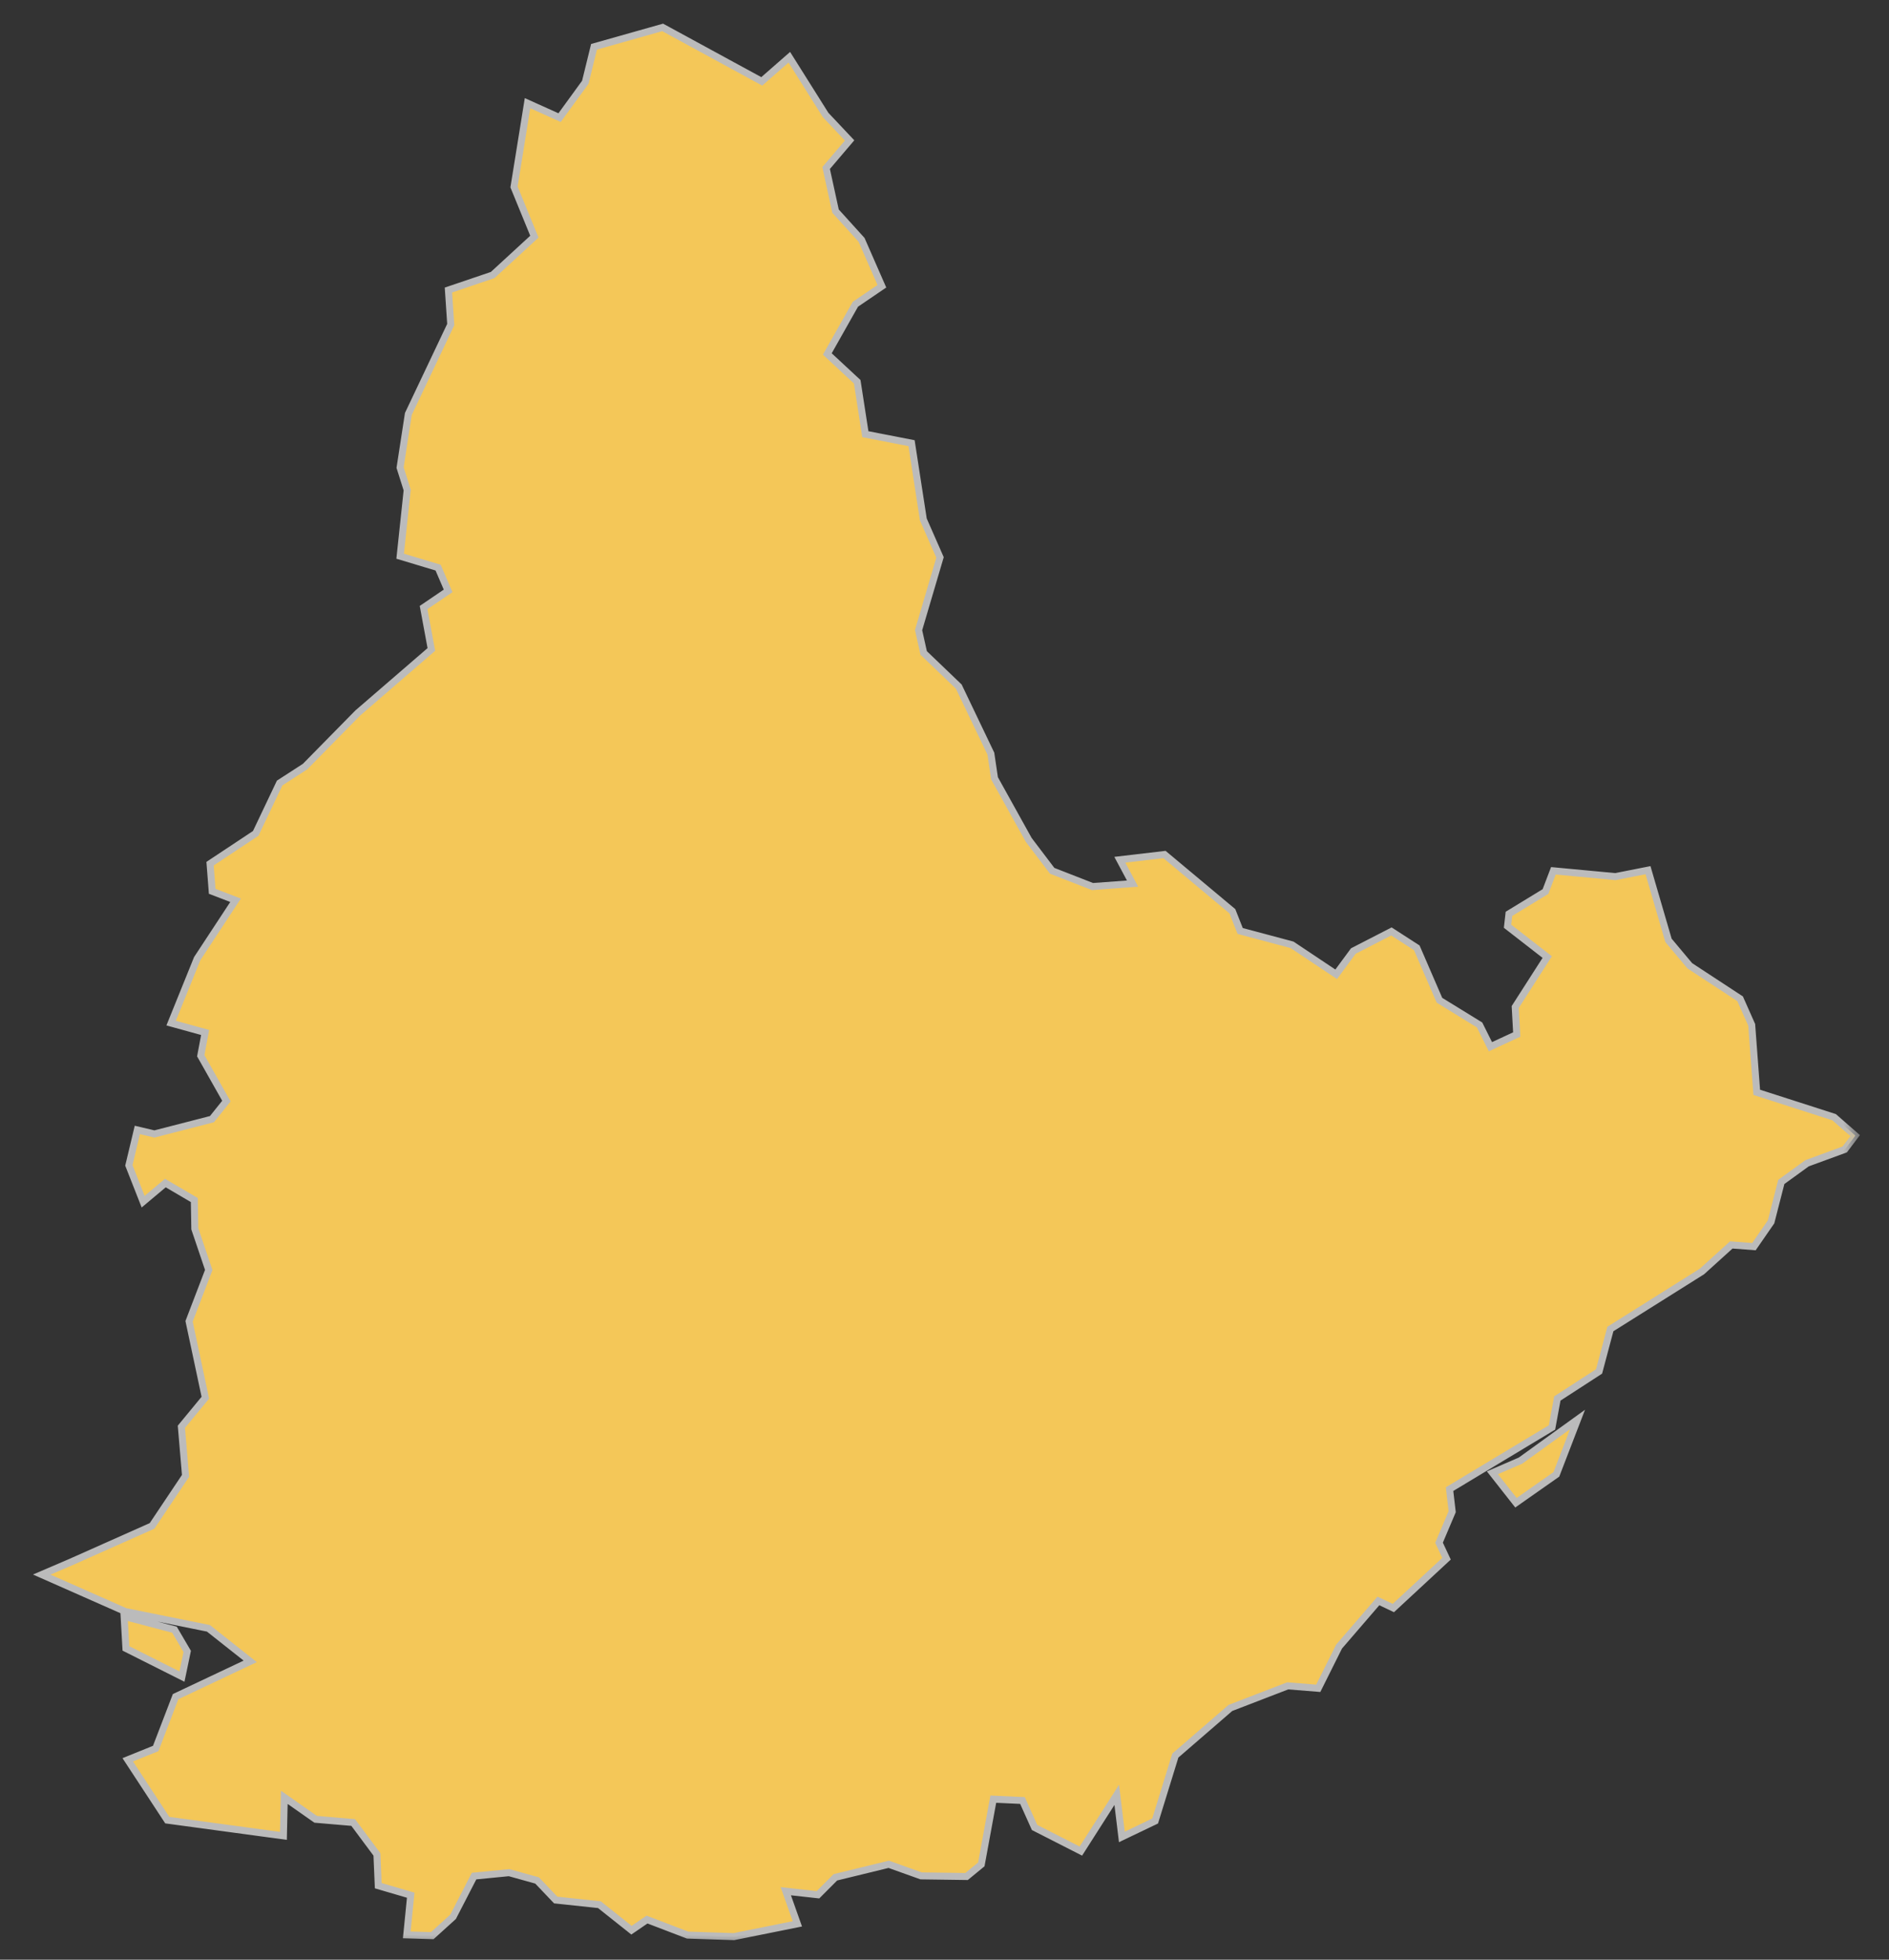 <svg width="54" height="56" viewBox="0 0 54 56" fill="none" xmlns="http://www.w3.org/2000/svg">
<rect x="0" y="0" width="54" height="56" fill="#333333" stroke="none"/>
<mask id="path-1-outside-1" maskUnits="userSpaceOnUse" x="0.193" y="-0.217" width="53" height="56" fill="black">
<rect fill="white" x="0.193" y="-0.217" width="53" height="56"/>
<path d="M4.988 46.57L5.352 47.191L5.202 47.91L3.6 47.105L3.548 46.191L4.988 46.57ZM43.467 41.738L45.096 40.563L44.491 42.132L43.336 42.942L42.663 42.086L43.467 41.738ZM2.016 44.642L4.347 43.604L5.304 42.174L5.185 40.772L5.87 39.941L5.405 37.758L5.967 36.291L5.569 35.114L5.555 34.292L4.727 33.807L4.092 34.339L3.684 33.302L3.926 32.289L4.415 32.404L6.059 31.981L6.472 31.465L5.739 30.169L5.864 29.504L4.892 29.236L5.637 27.395L6.734 25.726L6.066 25.47L6.005 24.68L7.31 23.815L7.994 22.376L8.722 21.905L10.227 20.375L12.331 18.559L12.109 17.361L12.81 16.885L12.524 16.22L11.439 15.894L11.64 14.003L11.437 13.362L11.673 11.83L12.885 9.275L12.819 8.288L14.084 7.859L15.276 6.763L14.694 5.342L15.08 2.948L15.997 3.361L16.732 2.351L16.981 1.337L18.943 0.783L21.776 2.325L22.564 1.636L23.601 3.285L24.287 4.013L23.616 4.801L23.885 6.033L24.629 6.854L25.21 8.18L24.452 8.695L23.65 10.115L24.505 10.909L24.737 12.407L26.058 12.664L26.395 14.844L26.872 15.929L26.259 18.006L26.405 18.659L27.408 19.62L28.326 21.538L28.43 22.241L29.407 24L30.078 24.884L31.231 25.334L32.376 25.25L32.012 24.568L33.289 24.418L35.229 26.039L35.452 26.603L36.935 26.999L38.197 27.841L38.688 27.176L39.776 26.617L40.501 27.085L41.149 28.583L42.296 29.289L42.606 29.911L43.358 29.562L43.315 28.776L44.23 27.349L43.096 26.468L43.136 26.114L44.18 25.477L44.406 24.884L46.178 25.05L47.111 24.866L47.696 26.871L48.305 27.598L49.744 28.541L50.075 29.286L50.219 31.214L52.431 31.925L53.033 32.451L52.735 32.846L51.658 33.241L50.921 33.775L50.628 34.917L50.139 35.624L49.492 35.575L48.654 36.333L46.035 37.978L45.712 39.19L44.519 39.963L44.366 40.791L41.438 42.553L41.513 43.198L41.137 44.085L41.351 44.542L39.831 45.951L39.404 45.748L38.279 47.053L37.684 48.245L36.811 48.175L35.173 48.806L33.599 50.167L33.021 52.037L32.07 52.492L31.924 51.289L30.898 52.896L29.575 52.222L29.229 51.451L28.395 51.413L28.052 53.277L27.631 53.623L26.331 53.605L25.406 53.274L23.881 53.646L23.383 54.145L22.463 54.043L22.794 54.976L20.98 55.341L19.656 55.297L18.496 54.853L18.052 55.157L17.135 54.428L15.886 54.295L15.354 53.736L14.553 53.513L13.552 53.611L12.952 54.775L12.357 55.313L11.628 55.291L11.741 54.157L10.813 53.885L10.775 52.991L10.097 52.08L9.023 51.988L8.127 51.36L8.102 52.462L4.782 52.012L3.652 50.288L4.451 49.965L5.02 48.483L7.153 47.475L5.959 46.531L3.582 46.051L1.193 44.995L2.016 44.642Z"/>
</mask>
<path d="M4.988 46.57L5.352 47.191L5.202 47.91L3.6 47.105L3.548 46.191L4.988 46.57ZM43.467 41.738L45.096 40.563L44.491 42.132L43.336 42.942L42.663 42.086L43.467 41.738ZM2.016 44.642L4.347 43.604L5.304 42.174L5.185 40.772L5.87 39.941L5.405 37.758L5.967 36.291L5.569 35.114L5.555 34.292L4.727 33.807L4.092 34.339L3.684 33.302L3.926 32.289L4.415 32.404L6.059 31.981L6.472 31.465L5.739 30.169L5.864 29.504L4.892 29.236L5.637 27.395L6.734 25.726L6.066 25.47L6.005 24.68L7.31 23.815L7.994 22.376L8.722 21.905L10.227 20.375L12.331 18.559L12.109 17.361L12.81 16.885L12.524 16.22L11.439 15.894L11.64 14.003L11.437 13.362L11.673 11.83L12.885 9.275L12.819 8.288L14.084 7.859L15.276 6.763L14.694 5.342L15.08 2.948L15.997 3.361L16.732 2.351L16.981 1.337L18.943 0.783L21.776 2.325L22.564 1.636L23.601 3.285L24.287 4.013L23.616 4.801L23.885 6.033L24.629 6.854L25.21 8.18L24.452 8.695L23.65 10.115L24.505 10.909L24.737 12.407L26.058 12.664L26.395 14.844L26.872 15.929L26.259 18.006L26.405 18.659L27.408 19.62L28.326 21.538L28.43 22.241L29.407 24L30.078 24.884L31.231 25.334L32.376 25.25L32.012 24.568L33.289 24.418L35.229 26.039L35.452 26.603L36.935 26.999L38.197 27.841L38.688 27.176L39.776 26.617L40.501 27.085L41.149 28.583L42.296 29.289L42.606 29.911L43.358 29.562L43.315 28.776L44.23 27.349L43.096 26.468L43.136 26.114L44.18 25.477L44.406 24.884L46.178 25.05L47.111 24.866L47.696 26.871L48.305 27.598L49.744 28.541L50.075 29.286L50.219 31.214L52.431 31.925L53.033 32.451L52.735 32.846L51.658 33.241L50.921 33.775L50.628 34.917L50.139 35.624L49.492 35.575L48.654 36.333L46.035 37.978L45.712 39.19L44.519 39.963L44.366 40.791L41.438 42.553L41.513 43.198L41.137 44.085L41.351 44.542L39.831 45.951L39.404 45.748L38.279 47.053L37.684 48.245L36.811 48.175L35.173 48.806L33.599 50.167L33.021 52.037L32.07 52.492L31.924 51.289L30.898 52.896L29.575 52.222L29.229 51.451L28.395 51.413L28.052 53.277L27.631 53.623L26.331 53.605L25.406 53.274L23.881 53.646L23.383 54.145L22.463 54.043L22.794 54.976L20.98 55.341L19.656 55.297L18.496 54.853L18.052 55.157L17.135 54.428L15.886 54.295L15.354 53.736L14.553 53.513L13.552 53.611L12.952 54.775L12.357 55.313L11.628 55.291L11.741 54.157L10.813 53.885L10.775 52.991L10.097 52.08L9.023 51.988L8.127 51.36L8.102 52.462L4.782 52.012L3.652 50.288L4.451 49.965L5.02 48.483L7.153 47.475L5.959 46.531L3.582 46.051L1.193 44.995L2.016 44.642Z" fill="white"/>
<path d="M4.988 46.57L5.352 47.191L5.202 47.91L3.6 47.105L3.548 46.191L4.988 46.57ZM43.467 41.738L45.096 40.563L44.491 42.132L43.336 42.942L42.663 42.086L43.467 41.738ZM2.016 44.642L4.347 43.604L5.304 42.174L5.185 40.772L5.87 39.941L5.405 37.758L5.967 36.291L5.569 35.114L5.555 34.292L4.727 33.807L4.092 34.339L3.684 33.302L3.926 32.289L4.415 32.404L6.059 31.981L6.472 31.465L5.739 30.169L5.864 29.504L4.892 29.236L5.637 27.395L6.734 25.726L6.066 25.47L6.005 24.68L7.31 23.815L7.994 22.376L8.722 21.905L10.227 20.375L12.331 18.559L12.109 17.361L12.81 16.885L12.524 16.22L11.439 15.894L11.64 14.003L11.437 13.362L11.673 11.83L12.885 9.275L12.819 8.288L14.084 7.859L15.276 6.763L14.694 5.342L15.08 2.948L15.997 3.361L16.732 2.351L16.981 1.337L18.943 0.783L21.776 2.325L22.564 1.636L23.601 3.285L24.287 4.013L23.616 4.801L23.885 6.033L24.629 6.854L25.21 8.18L24.452 8.695L23.65 10.115L24.505 10.909L24.737 12.407L26.058 12.664L26.395 14.844L26.872 15.929L26.259 18.006L26.405 18.659L27.408 19.62L28.326 21.538L28.43 22.241L29.407 24L30.078 24.884L31.231 25.334L32.376 25.25L32.012 24.568L33.289 24.418L35.229 26.039L35.452 26.603L36.935 26.999L38.197 27.841L38.688 27.176L39.776 26.617L40.501 27.085L41.149 28.583L42.296 29.289L42.606 29.911L43.358 29.562L43.315 28.776L44.23 27.349L43.096 26.468L43.136 26.114L44.18 25.477L44.406 24.884L46.178 25.05L47.111 24.866L47.696 26.871L48.305 27.598L49.744 28.541L50.075 29.286L50.219 31.214L52.431 31.925L53.033 32.451L52.735 32.846L51.658 33.241L50.921 33.775L50.628 34.917L50.139 35.624L49.492 35.575L48.654 36.333L46.035 37.978L45.712 39.19L44.519 39.963L44.366 40.791L41.438 42.553L41.513 43.198L41.137 44.085L41.351 44.542L39.831 45.951L39.404 45.748L38.279 47.053L37.684 48.245L36.811 48.175L35.173 48.806L33.599 50.167L33.021 52.037L32.07 52.492L31.924 51.289L30.898 52.896L29.575 52.222L29.229 51.451L28.395 51.413L28.052 53.277L27.631 53.623L26.331 53.605L25.406 53.274L23.881 53.646L23.383 54.145L22.463 54.043L22.794 54.976L20.98 55.341L19.656 55.297L18.496 54.853L18.052 55.157L17.135 54.428L15.886 54.295L15.354 53.736L14.553 53.513L13.552 53.611L12.952 54.775L12.357 55.313L11.628 55.291L11.741 54.157L10.813 53.885L10.775 52.991L10.097 52.08L9.023 51.988L8.127 51.36L8.102 52.462L4.782 52.012L3.652 50.288L4.451 49.965L5.02 48.483L7.153 47.475L5.959 46.531L3.582 46.051L1.193 44.995L2.016 44.642Z" fill="#F0B421" fill-opacity="0.75"/>
<path d="M4.988 46.57L5.352 47.191L5.202 47.91L3.6 47.105L3.548 46.191L4.988 46.57ZM43.467 41.738L45.096 40.563L44.491 42.132L43.336 42.942L42.663 42.086L43.467 41.738ZM2.016 44.642L4.347 43.604L5.304 42.174L5.185 40.772L5.87 39.941L5.405 37.758L5.967 36.291L5.569 35.114L5.555 34.292L4.727 33.807L4.092 34.339L3.684 33.302L3.926 32.289L4.415 32.404L6.059 31.981L6.472 31.465L5.739 30.169L5.864 29.504L4.892 29.236L5.637 27.395L6.734 25.726L6.066 25.47L6.005 24.68L7.31 23.815L7.994 22.376L8.722 21.905L10.227 20.375L12.331 18.559L12.109 17.361L12.81 16.885L12.524 16.22L11.439 15.894L11.64 14.003L11.437 13.362L11.673 11.83L12.885 9.275L12.819 8.288L14.084 7.859L15.276 6.763L14.694 5.342L15.08 2.948L15.997 3.361L16.732 2.351L16.981 1.337L18.943 0.783L21.776 2.325L22.564 1.636L23.601 3.285L24.287 4.013L23.616 4.801L23.885 6.033L24.629 6.854L25.21 8.18L24.452 8.695L23.65 10.115L24.505 10.909L24.737 12.407L26.058 12.664L26.395 14.844L26.872 15.929L26.259 18.006L26.405 18.659L27.408 19.62L28.326 21.538L28.43 22.241L29.407 24L30.078 24.884L31.231 25.334L32.376 25.25L32.012 24.568L33.289 24.418L35.229 26.039L35.452 26.603L36.935 26.999L38.197 27.841L38.688 27.176L39.776 26.617L40.501 27.085L41.149 28.583L42.296 29.289L42.606 29.911L43.358 29.562L43.315 28.776L44.23 27.349L43.096 26.468L43.136 26.114L44.18 25.477L44.406 24.884L46.178 25.05L47.111 24.866L47.696 26.871L48.305 27.598L49.744 28.541L50.075 29.286L50.219 31.214L52.431 31.925L53.033 32.451L52.735 32.846L51.658 33.241L50.921 33.775L50.628 34.917L50.139 35.624L49.492 35.575L48.654 36.333L46.035 37.978L45.712 39.19L44.519 39.963L44.366 40.791L41.438 42.553L41.513 43.198L41.137 44.085L41.351 44.542L39.831 45.951L39.404 45.748L38.279 47.053L37.684 48.245L36.811 48.175L35.173 48.806L33.599 50.167L33.021 52.037L32.07 52.492L31.924 51.289L30.898 52.896L29.575 52.222L29.229 51.451L28.395 51.413L28.052 53.277L27.631 53.623L26.331 53.605L25.406 53.274L23.881 53.646L23.383 54.145L22.463 54.043L22.794 54.976L20.98 55.341L19.656 55.297L18.496 54.853L18.052 55.157L17.135 54.428L15.886 54.295L15.354 53.736L14.553 53.513L13.552 53.611L12.952 54.775L12.357 55.313L11.628 55.291L11.741 54.157L10.813 53.885L10.775 52.991L10.097 52.08L9.023 51.988L8.127 51.36L8.102 52.462L4.782 52.012L3.652 50.288L4.451 49.965L5.02 48.483L7.153 47.475L5.959 46.531L3.582 46.051L1.193 44.995L2.016 44.642Z" stroke="#BBBBBB" stroke-width="0.2" stroke-miterlimit="10" mask="url(#path-1-outside-1)"/>
</svg>
